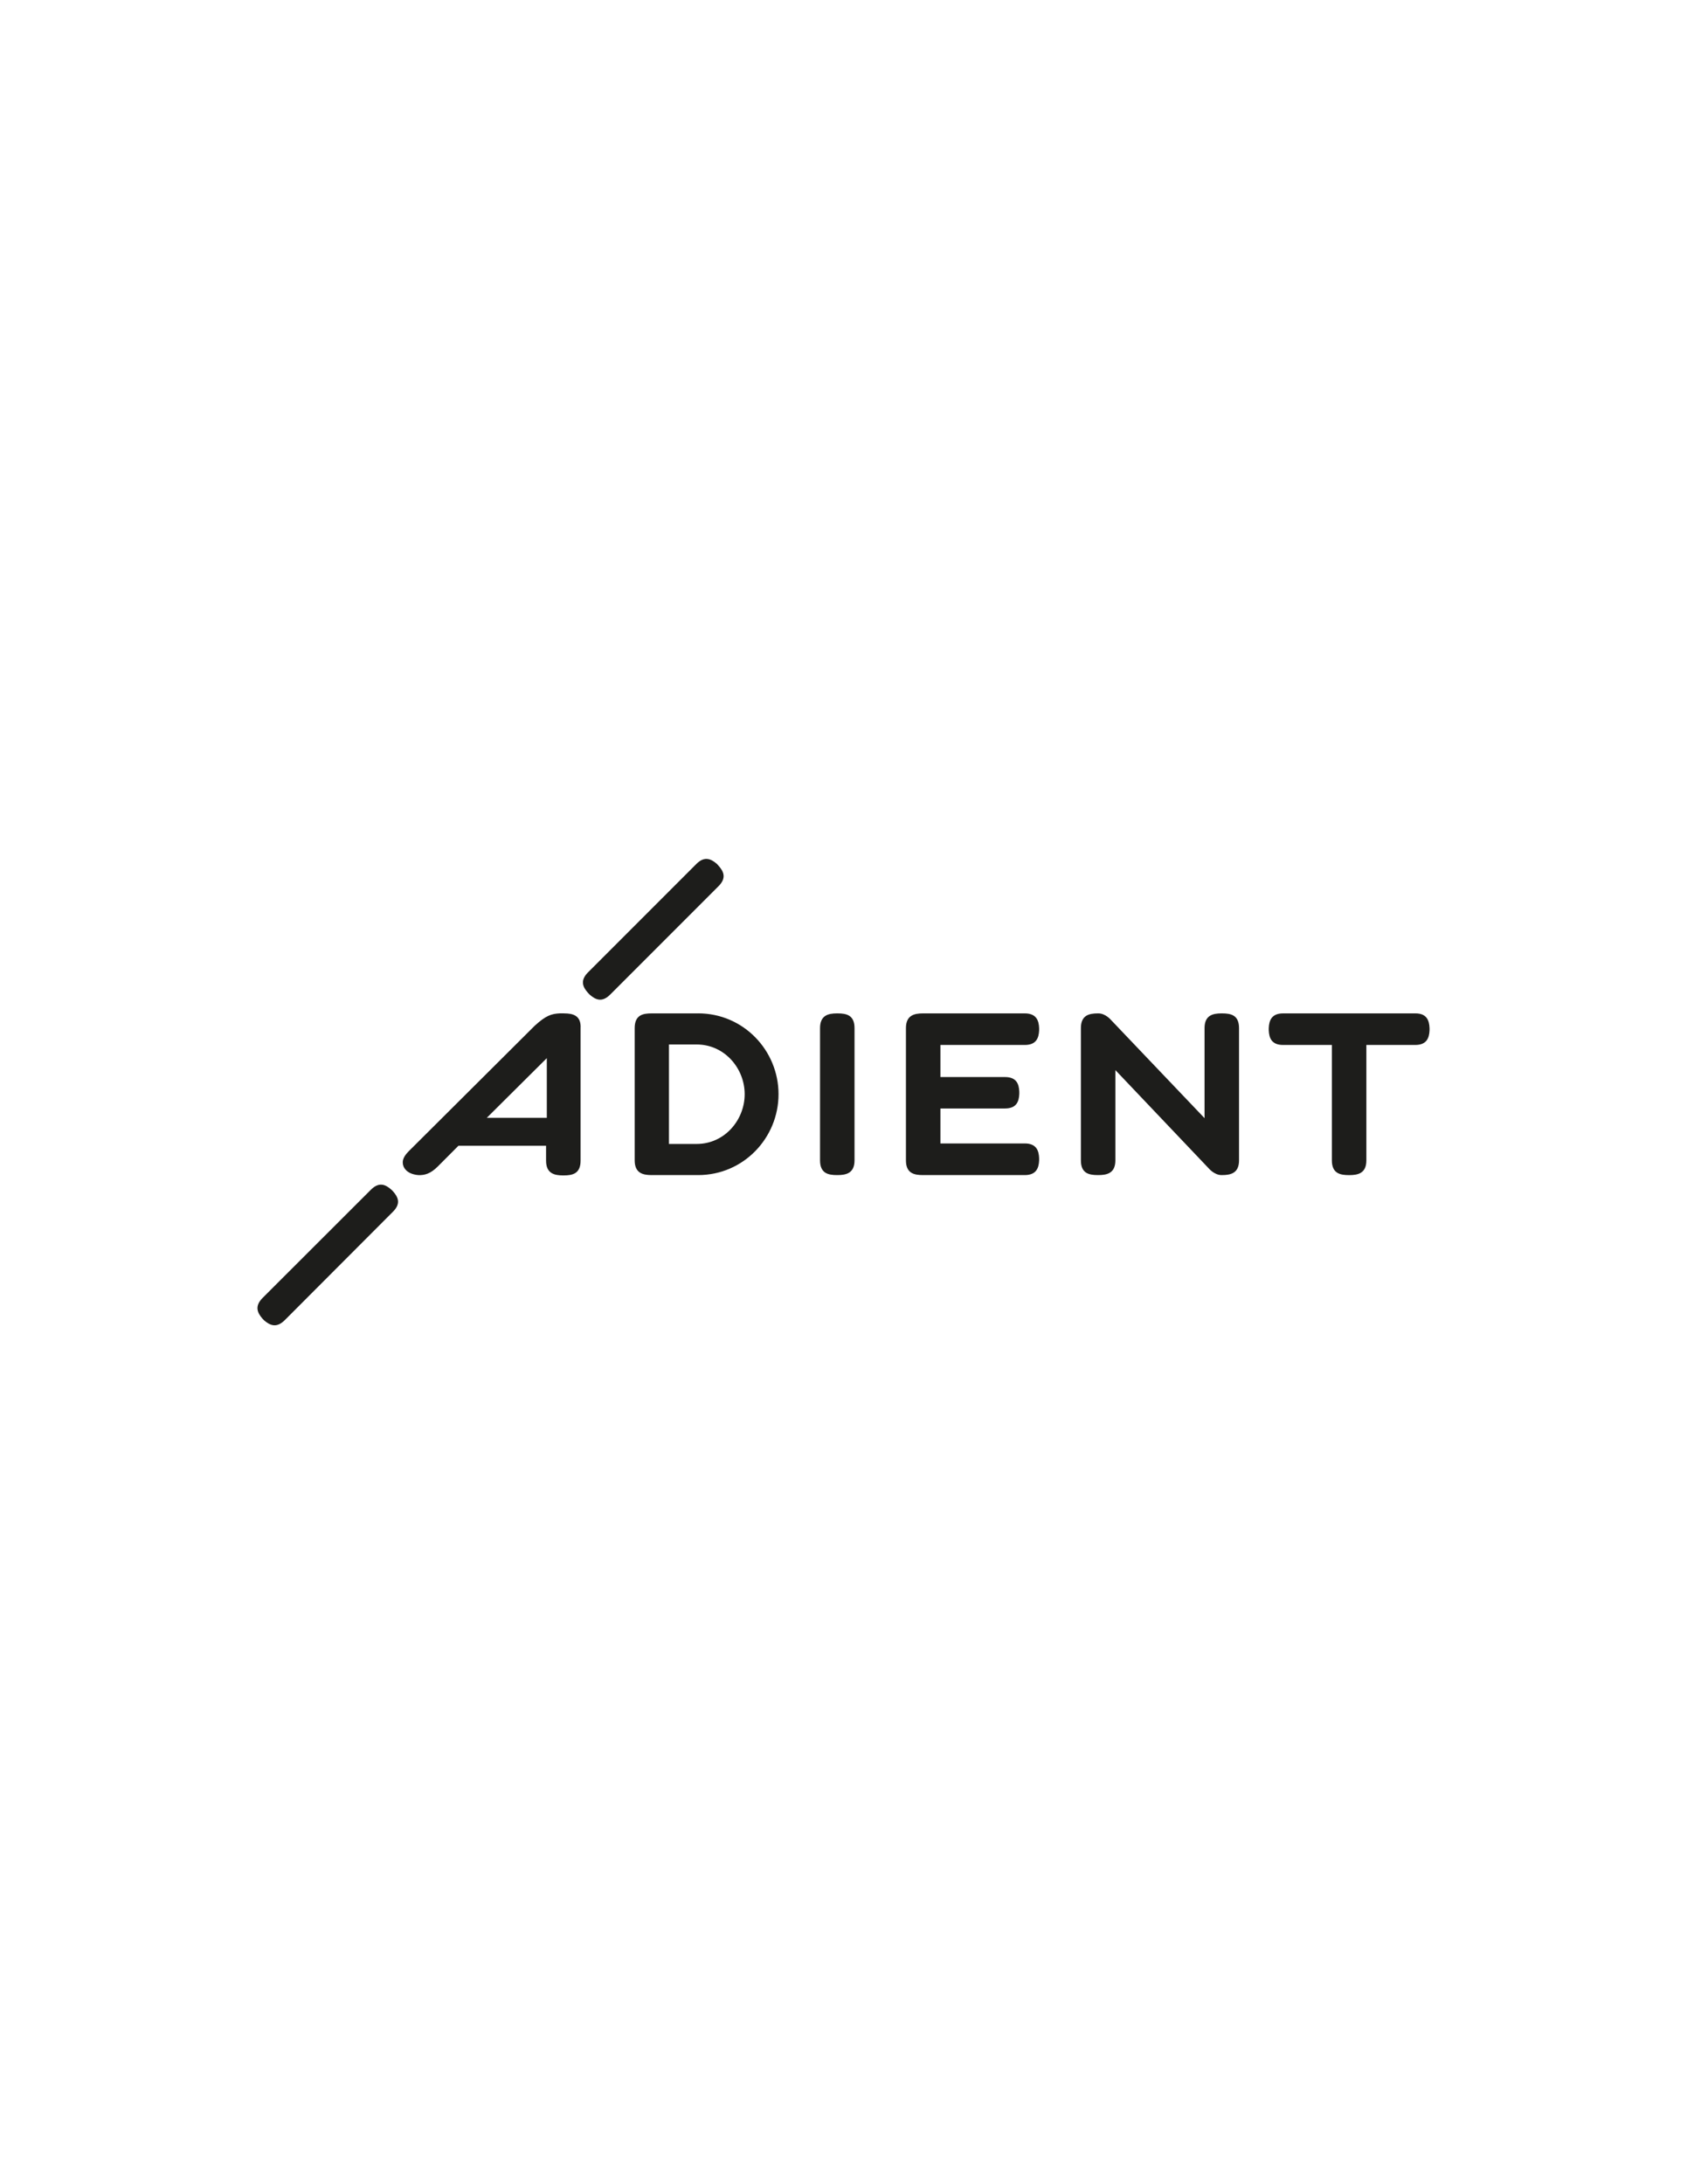 <?xml version="1.0" encoding="UTF-8"?>
<svg id="Capa_1" data-name="Capa 1" xmlns="http://www.w3.org/2000/svg" viewBox="0 0 612 792">
  <defs>
    <style>
      .cls-1 {
        fill: #1d1d1b;
        fill-rule: evenodd;
      }
    </style>
  </defs>
  <path class="cls-1" d="M518.6,372.8v.79c-.12,2.83-1.07,5.32-5.2,5.32h-17.72v41.85c0,4.62-2.95,5.34-6.13,5.34h-.23c-3.18,0-6.15-.63-6.15-5.34v-41.85h-17.7c-4.13,0-5.08-2.48-5.2-5.32v-.79c.12-2.83,1.07-5.34,5.2-5.34h48.05c4.02,0,4.97,2.51,5.08,5.34h0ZM404.63,388.03v32.72c0,4.62-2.97,5.34-6.15,5.34h-.21c-3.25,0-6.15-.63-6.15-5.34v-47.95c0-4.62,2.9-5.34,6.15-5.34h.21c2.58,0,4.57,2.39,4.57,2.39l33.93,35.6v-32.65c0-4.62,2.95-5.34,6.13-5.34h.23c3.18,0,6.15.6,6.15,5.34v47.95c0,4.62-2.97,5.34-6.15,5.34h-.23c-2.55,0-4.57-2.39-4.57-2.39l-33.9-35.67ZM341.16,414.62h30.61c4.13,0,5.09,2.51,5.2,5.34v.79c-.12,2.83-1.07,5.34-5.2,5.34h-36.97c-3.18,0-6.15-.63-6.15-5.34v-47.95c0-4.62,2.97-5.34,6.15-5.34h36.97c4.13,0,5.09,2.51,5.2,5.34v.79c-.12,2.83-1.07,5.32-5.2,5.32h-30.61v11.63h23.41c4.13,0,5.09,2.46,5.2,5.29v.84c-.12,2.83-1.07,5.27-5.2,5.27h-23.41v12.68ZM310,420.75c0,4.62-2.97,5.34-6.15,5.34h-.23c-3.18,0-6.13-.63-6.13-5.34v-47.95c0-4.62,2.95-5.34,6.13-5.34h.23c3.18,0,6.15.6,6.15,5.34v47.95ZM253.29,367.46h-16.93c-3.18,0-6.11.6-6.11,5.34v47.95c0,4.62,2.93,5.34,6.11,5.34h16.93c16.42,0,29.14-13.47,29.14-29.33s-12.72-29.31-29.14-29.31h0ZM252.78,414.8h-10.1v-36.06h10.1c10.05,0,17.37,8.64,17.37,18.02s-7.32,18.04-17.37,18.04h0ZM204.62,367.45h-1.56c-2.97.16-4.97.72-9.1,4.51l-45.81,45.61c-2.35,2.39-2.23,4.02-1.79,5.29.12.28.95,2.83,5.32,3.23,2.39.12,4.5-.51,7.08-3.06l7.55-7.57h31.79v5.41c0,4.6,2.95,5.34,6.13,5.34h.28c3.2,0,6.11-.63,6.11-5.34v-47.95c.28-4.74-2.81-5.46-5.99-5.46h0ZM176.59,405.33l21.78-21.64v21.64h-21.78Z"/>
  <path class="cls-1" d="M103.23,478.76c-2.95,2.9-5.29,1.83-7.43,0l-.6-.63c-1.83-2.11-2.9-4.46,0-7.43l39.36-39.31c2.97-2.95,5.32-1.88,7.43,0l.56.56c1.9,2.14,2.97,4.48,0,7.43l-39.31,39.38ZM221.34,360.65c-2.95,2.95-5.3,1.88-7.43,0l-.6-.63c-1.9-2.11-2.95-4.46,0-7.43l39.31-39.31c2.95-2.95,5.3-1.88,7.48,0l.56.63c1.9,2.11,2.97,4.46,0,7.43l-39.31,39.31Z"/>
</svg>